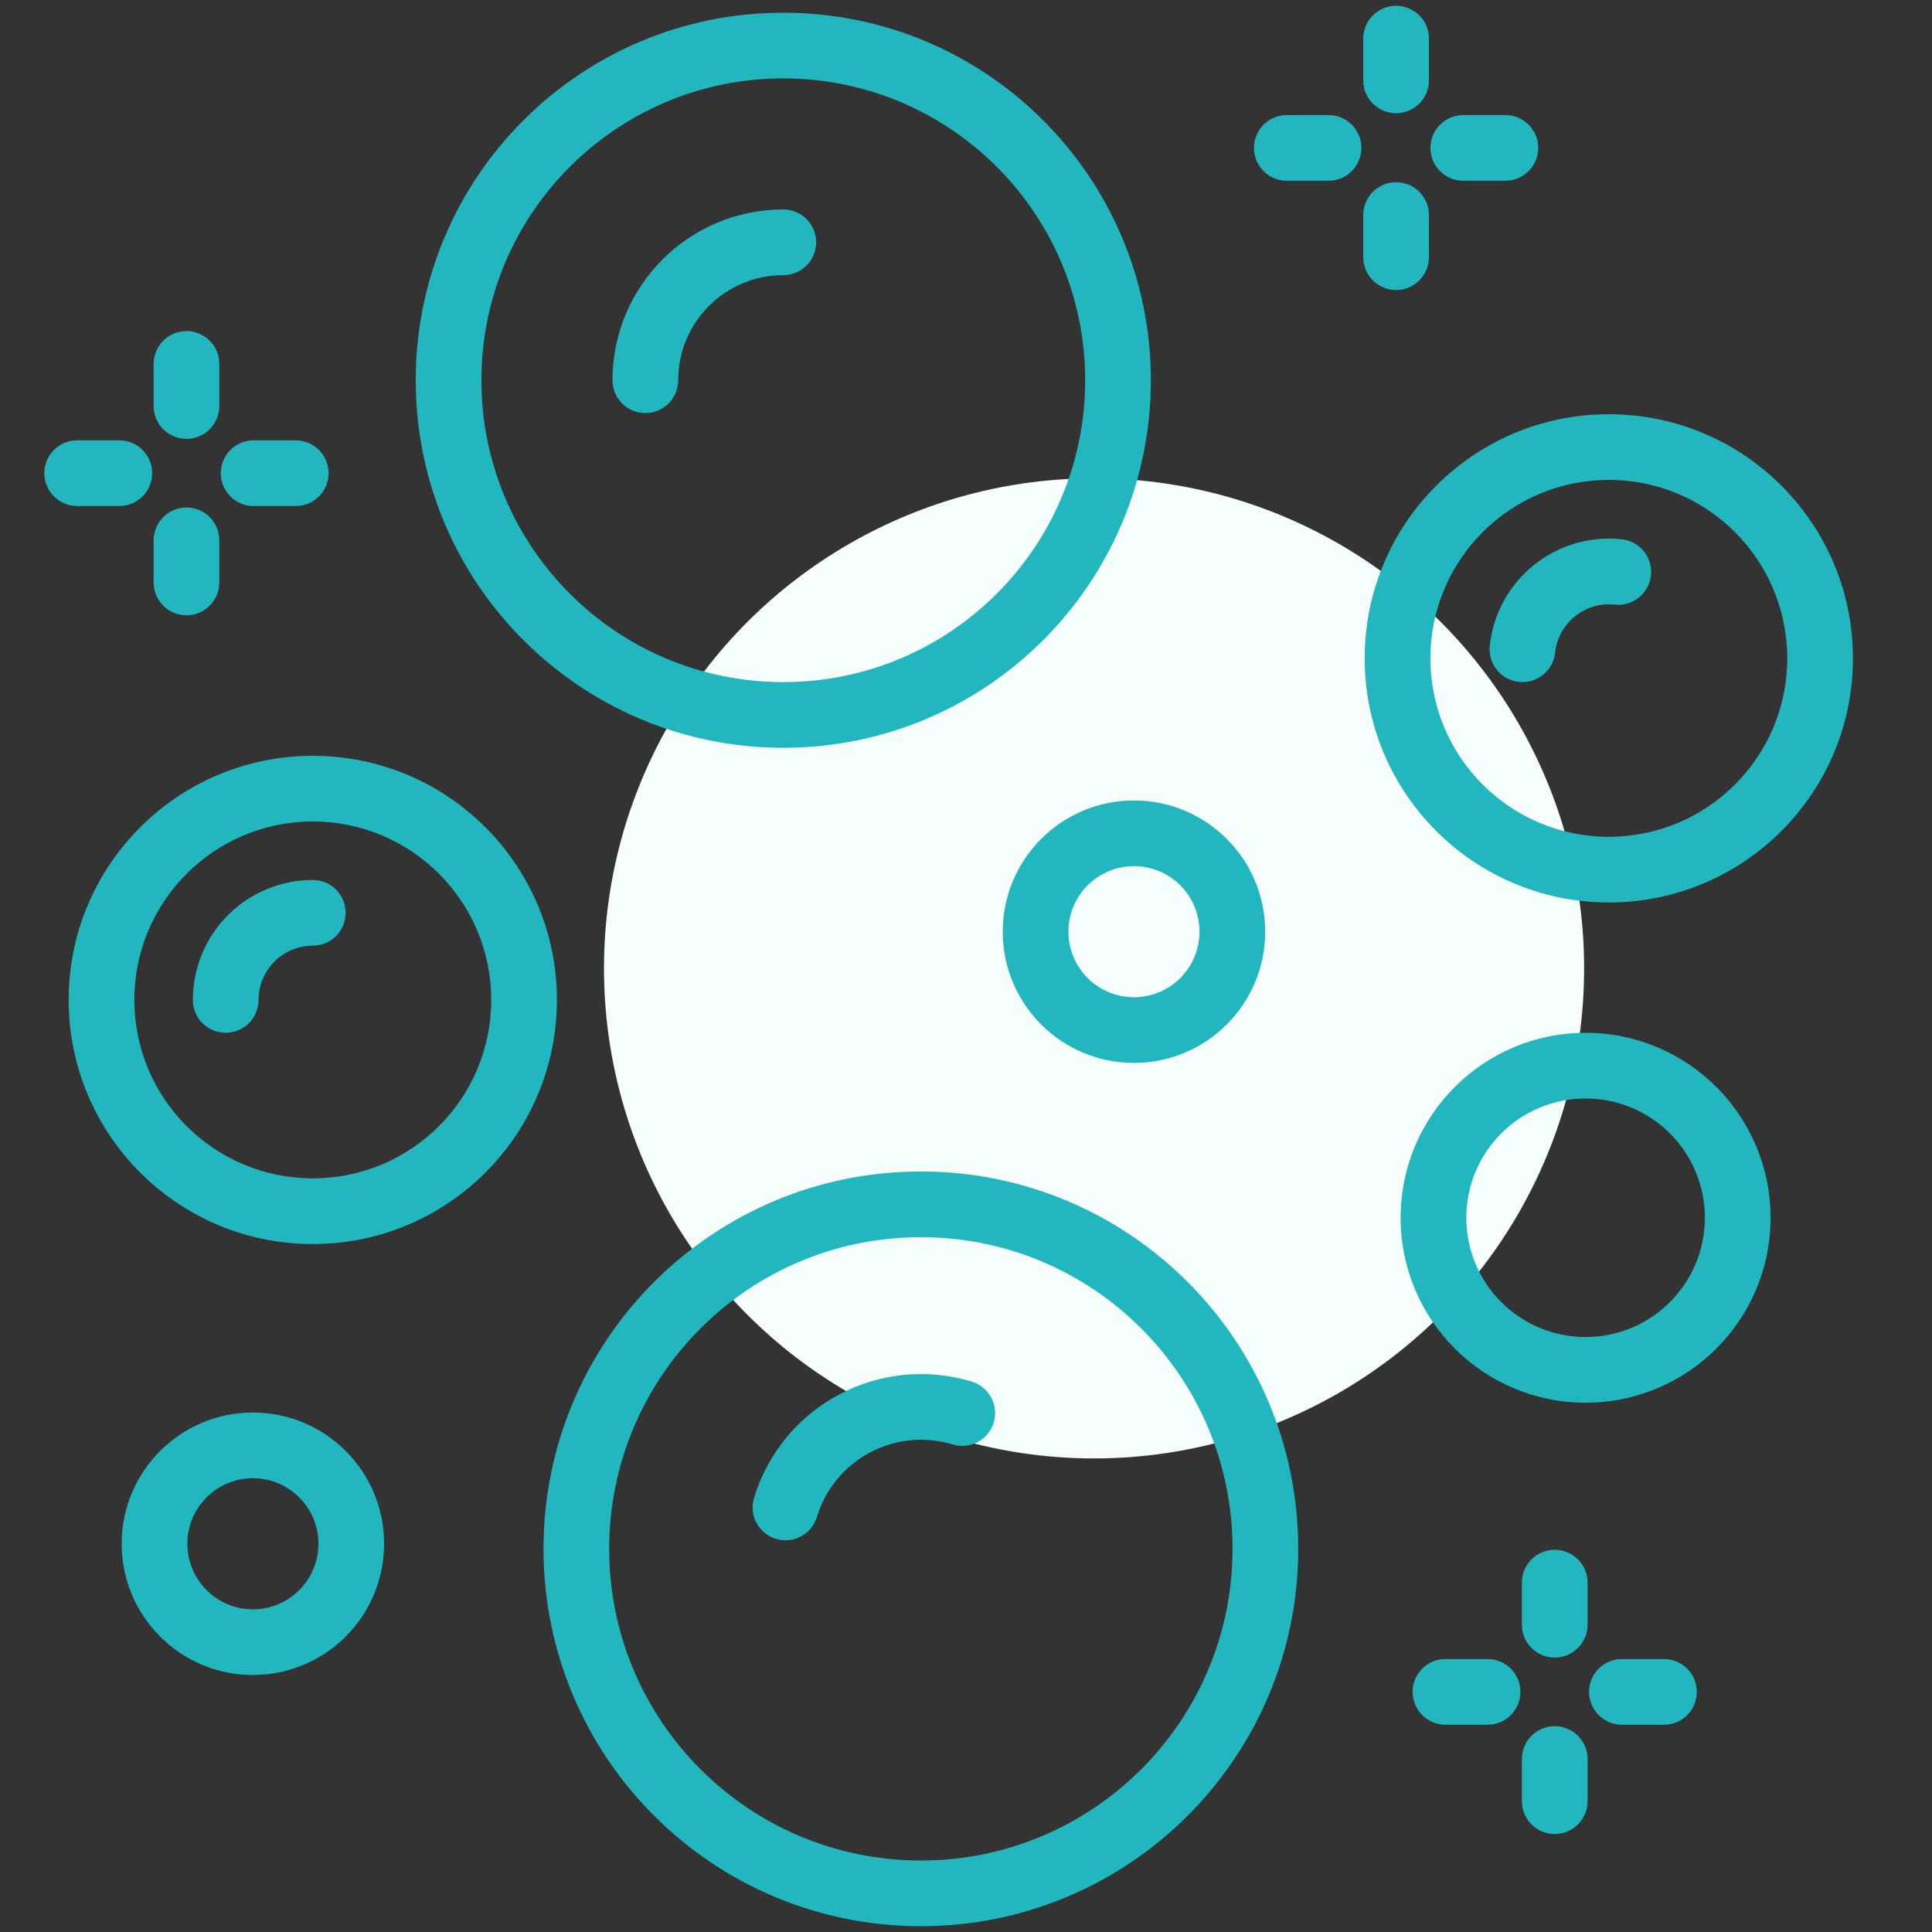 <?xml version="1.0" encoding="UTF-8"?>
<svg width="50px" height="50px" viewBox="0 0 50 50" version="1.1" xmlns="http://www.w3.org/2000/svg" xmlns:xlink="http://www.w3.org/1999/xlink">
    <rect x="0" y="0" width="50" height="50" fill="#333333" stroke="none"/>
    <title>icon-bubbles</title>
    <g id="Pagine" stroke="none" stroke-width="1" fill="none" fill-rule="evenodd">
        <g id="icon-bubbles" transform="translate(-0.002, 0)">
            <rect id="Rectangle" fill="#D8D8D8" opacity="0" x="0" y="0" width="50" height="50"></rect>
            <g id="04-Bubbles" transform="translate(1.15, 0.15)" fill-rule="nonzero">
                <circle id="Oval" fill="#F5FDFD" cx="27.166" cy="24.911" r="12.683"></circle>
                <path d="M19.124,0.179 C24.377,0.179 28.636,4.437 28.636,9.691 C28.636,14.944 24.377,19.203 19.124,19.203 C13.87,19.203 9.611,14.944 9.611,9.691 C9.611,4.437 13.87,0.179 19.124,0.179 Z M19.124,1.879 C14.809,1.879 11.311,5.376 11.311,9.691 C11.311,14.006 14.809,17.503 19.124,17.503 C23.438,17.503 26.936,14.006 26.936,9.691 C26.936,5.376 23.438,1.879 19.124,1.879 Z M19.124,5.271 C19.593,5.271 19.974,5.651 19.974,6.121 C19.974,6.59 19.593,6.971 19.124,6.971 C17.621,6.971 16.403,8.189 16.403,9.691 C16.403,10.16 16.023,10.541 15.553,10.541 C15.084,10.541 14.703,10.16 14.703,9.691 C14.703,7.25 16.682,5.271 19.124,5.271 Z M22.684,30.168 C28.078,30.168 32.45,34.54 32.45,39.934 C32.45,45.328 28.078,49.7 22.684,49.7 C17.291,49.7 12.918,45.328 12.918,39.934 C12.918,34.54 17.291,30.168 22.684,30.168 Z M22.684,31.868 C18.23,31.868 14.618,35.479 14.618,39.934 C14.618,44.389 18.23,48 22.684,48 C27.139,48 30.75,44.389 30.75,39.934 C30.75,35.479 27.139,31.868 22.684,31.868 Z M5.397,36.406 C7.273,36.406 8.793,37.927 8.793,39.802 C8.793,41.678 7.273,43.199 5.397,43.199 C3.522,43.199 2.001,41.678 2.001,39.802 C2.001,37.927 3.522,36.406 5.397,36.406 Z M5.397,38.106 C4.461,38.106 3.701,38.866 3.701,39.802 C3.701,40.739 4.461,41.499 5.397,41.499 C6.334,41.499 7.093,40.739 7.093,39.802 C7.093,38.866 6.334,38.106 5.397,38.106 Z M24.003,35.607 C24.452,35.744 24.705,36.219 24.569,36.668 C24.432,37.117 23.957,37.37 23.508,37.233 C22.793,37.015 22.021,37.091 21.361,37.443 C20.702,37.794 20.21,38.394 19.994,39.109 C19.857,39.559 19.383,39.812 18.934,39.676 C18.484,39.54 18.23,39.066 18.366,38.617 C18.714,37.469 19.503,36.507 20.561,35.943 C21.618,35.378 22.857,35.258 24.003,35.607 Z M6.947,19.41 C10.437,19.41 13.265,22.239 13.265,25.728 C13.265,29.218 10.437,32.046 6.947,32.046 C3.458,32.046 0.629,29.218 0.629,25.728 C0.629,22.239 3.458,19.41 6.947,19.41 Z M6.947,21.11 C4.397,21.11 2.329,23.178 2.329,25.728 C2.329,28.279 4.397,30.346 6.947,30.346 C9.498,30.346 11.565,28.279 11.565,25.728 C11.565,23.178 9.498,21.11 6.947,21.11 Z M28.199,20.566 C30.075,20.566 31.595,22.087 31.595,23.962 C31.595,25.838 30.075,27.358 28.199,27.358 C26.324,27.358 24.803,25.838 24.803,23.962 C24.803,22.087 26.324,20.566 28.199,20.566 Z M6.947,22.624 C7.417,22.624 7.797,23.004 7.797,23.474 C7.797,23.907 7.473,24.265 7.054,24.317 L6.947,24.324 C6.575,24.324 6.218,24.472 5.954,24.735 C5.724,24.966 5.581,25.268 5.55,25.59 L5.543,25.728 C5.543,26.198 5.162,26.578 4.693,26.578 C4.223,26.578 3.843,26.198 3.843,25.728 C3.843,24.905 4.17,24.115 4.752,23.533 C5.334,22.951 6.124,22.624 6.947,22.624 Z M28.199,22.266 C27.263,22.266 26.503,23.025 26.503,23.962 C26.503,24.899 27.263,25.658 28.199,25.658 C29.136,25.658 29.895,24.899 29.895,23.962 C29.895,23.025 29.136,22.266 28.199,22.266 Z M40.488,10.57 C43.978,10.57 46.806,13.398 46.806,16.888 C46.806,20.377 43.978,23.206 40.488,23.206 C36.999,23.206 34.17,20.377 34.17,16.888 C34.17,13.398 36.999,10.57 40.488,10.57 Z M40.488,12.27 C37.938,12.27 35.87,14.337 35.87,16.888 C35.87,19.438 37.938,21.506 40.488,21.506 C43.039,21.506 45.106,19.438 45.106,16.888 C45.106,14.337 43.039,12.27 40.488,12.27 Z M40.822,13.806 C41.289,13.856 41.627,14.275 41.578,14.741 C41.532,15.172 41.172,15.494 40.749,15.501 L40.643,15.497 C39.917,15.42 39.262,15.909 39.118,16.61 L39.097,16.744 C39.047,17.21 38.628,17.548 38.161,17.498 C37.695,17.448 37.357,17.029 37.407,16.562 C37.59,14.858 39.119,13.625 40.822,13.806 Z M39.887,26.579 C37.243,26.579 35.1,28.722 35.1,31.366 C35.1,34.009 37.243,36.152 39.887,36.152 C42.531,36.152 44.674,34.009 44.674,31.366 C44.674,28.722 42.531,26.579 39.887,26.579 Z M39.887,28.279 C41.592,28.279 42.974,29.661 42.974,31.366 C42.974,33.07 41.592,34.452 39.887,34.452 C38.182,34.452 36.8,33.07 36.8,31.366 C36.8,29.661 38.182,28.279 39.887,28.279 Z M33.235,2.828 C33.705,2.828 34.085,3.209 34.085,3.678 C34.085,4.111 33.761,4.469 33.342,4.521 L33.235,4.528 L32.155,4.528 C31.685,4.528 31.305,4.147 31.305,3.678 C31.305,3.245 31.629,2.887 32.048,2.835 L32.155,2.828 L33.235,2.828 Z M37.811,2.828 C38.28,2.828 38.661,3.209 38.661,3.678 C38.661,4.111 38.336,4.469 37.917,4.521 L37.811,4.528 L36.721,4.528 C36.251,4.528 35.871,4.147 35.871,3.678 C35.871,3.245 36.195,2.887 36.614,2.835 L36.721,2.828 L37.811,2.828 Z M34.983,0 C35.416,0 35.774,0.324 35.826,0.743 L35.833,0.85 L35.833,1.93 C35.833,2.4 35.452,2.78 34.983,2.78 C34.549,2.78 34.192,2.456 34.139,2.037 L34.133,1.93 L34.133,0.85 C34.133,0.381 34.513,0 34.983,0 Z M34.983,4.566 C35.416,4.566 35.774,4.89 35.826,5.309 L35.833,5.416 L35.833,6.506 C35.833,6.975 35.452,7.356 34.983,7.356 C34.549,7.356 34.192,7.032 34.139,6.613 L34.133,6.506 L34.133,5.416 C34.133,4.947 34.513,4.566 34.983,4.566 Z M1.94,11.246 C2.409,11.246 2.79,11.627 2.79,12.096 C2.79,12.529 2.466,12.887 2.046,12.939 L1.94,12.946 L0.85,12.946 C0.381,12.946 0,12.565 0,12.096 C0,11.663 0.324,11.305 0.743,11.253 L0.85,11.246 L1.94,11.246 Z M6.506,11.246 C6.975,11.246 7.356,11.627 7.356,12.096 C7.356,12.529 7.032,12.887 6.613,12.939 L6.506,12.946 L5.416,12.946 C4.947,12.946 4.566,12.565 4.566,12.096 C4.566,11.663 4.89,11.305 5.309,11.253 L5.416,11.246 L6.506,11.246 Z M3.678,8.418 C4.111,8.418 4.469,8.742 4.521,9.161 L4.528,9.268 L4.528,10.358 C4.528,10.827 4.147,11.208 3.678,11.208 C3.245,11.208 2.887,10.884 2.835,10.465 L2.828,10.358 L2.828,9.268 C2.828,8.799 3.209,8.418 3.678,8.418 Z M3.678,12.984 C4.111,12.984 4.469,13.308 4.521,13.728 L4.528,13.834 L4.528,14.924 C4.528,15.393 4.147,15.774 3.678,15.774 C3.245,15.774 2.887,15.45 2.835,15.031 L2.828,14.924 L2.828,13.834 C2.828,13.365 3.209,12.984 3.678,12.984 Z M37.35,42.786 C37.82,42.786 38.2,43.166 38.2,43.636 C38.2,44.069 37.876,44.427 37.457,44.479 L37.35,44.486 L36.26,44.486 C35.791,44.486 35.41,44.105 35.41,43.636 C35.41,43.202 35.735,42.845 36.154,42.792 L36.26,42.786 L37.35,42.786 Z M41.916,42.786 C42.386,42.786 42.766,43.166 42.766,43.636 C42.766,44.069 42.442,44.427 42.023,44.479 L41.916,44.486 L40.827,44.486 C40.357,44.486 39.977,44.105 39.977,43.636 C39.977,43.202 40.301,42.845 40.72,42.792 L40.827,42.786 L41.916,42.786 Z M39.088,39.958 C39.522,39.958 39.879,40.282 39.932,40.701 L39.938,40.808 L39.938,41.898 C39.938,42.367 39.558,42.748 39.088,42.748 C38.655,42.748 38.297,42.423 38.245,42.004 L38.238,41.898 L38.238,40.808 C38.238,40.338 38.619,39.958 39.088,39.958 Z M39.088,44.524 C39.522,44.524 39.879,44.848 39.932,45.267 L39.938,45.374 L39.938,46.464 C39.938,46.933 39.558,47.314 39.088,47.314 C38.655,47.314 38.297,46.989 38.245,46.57 L38.238,46.464 L38.238,45.374 C38.238,44.904 38.619,44.524 39.088,44.524 Z" id="Combined-Shape" fill="#22B7BE"></path>
            </g>
        </g>
    </g>
</svg>